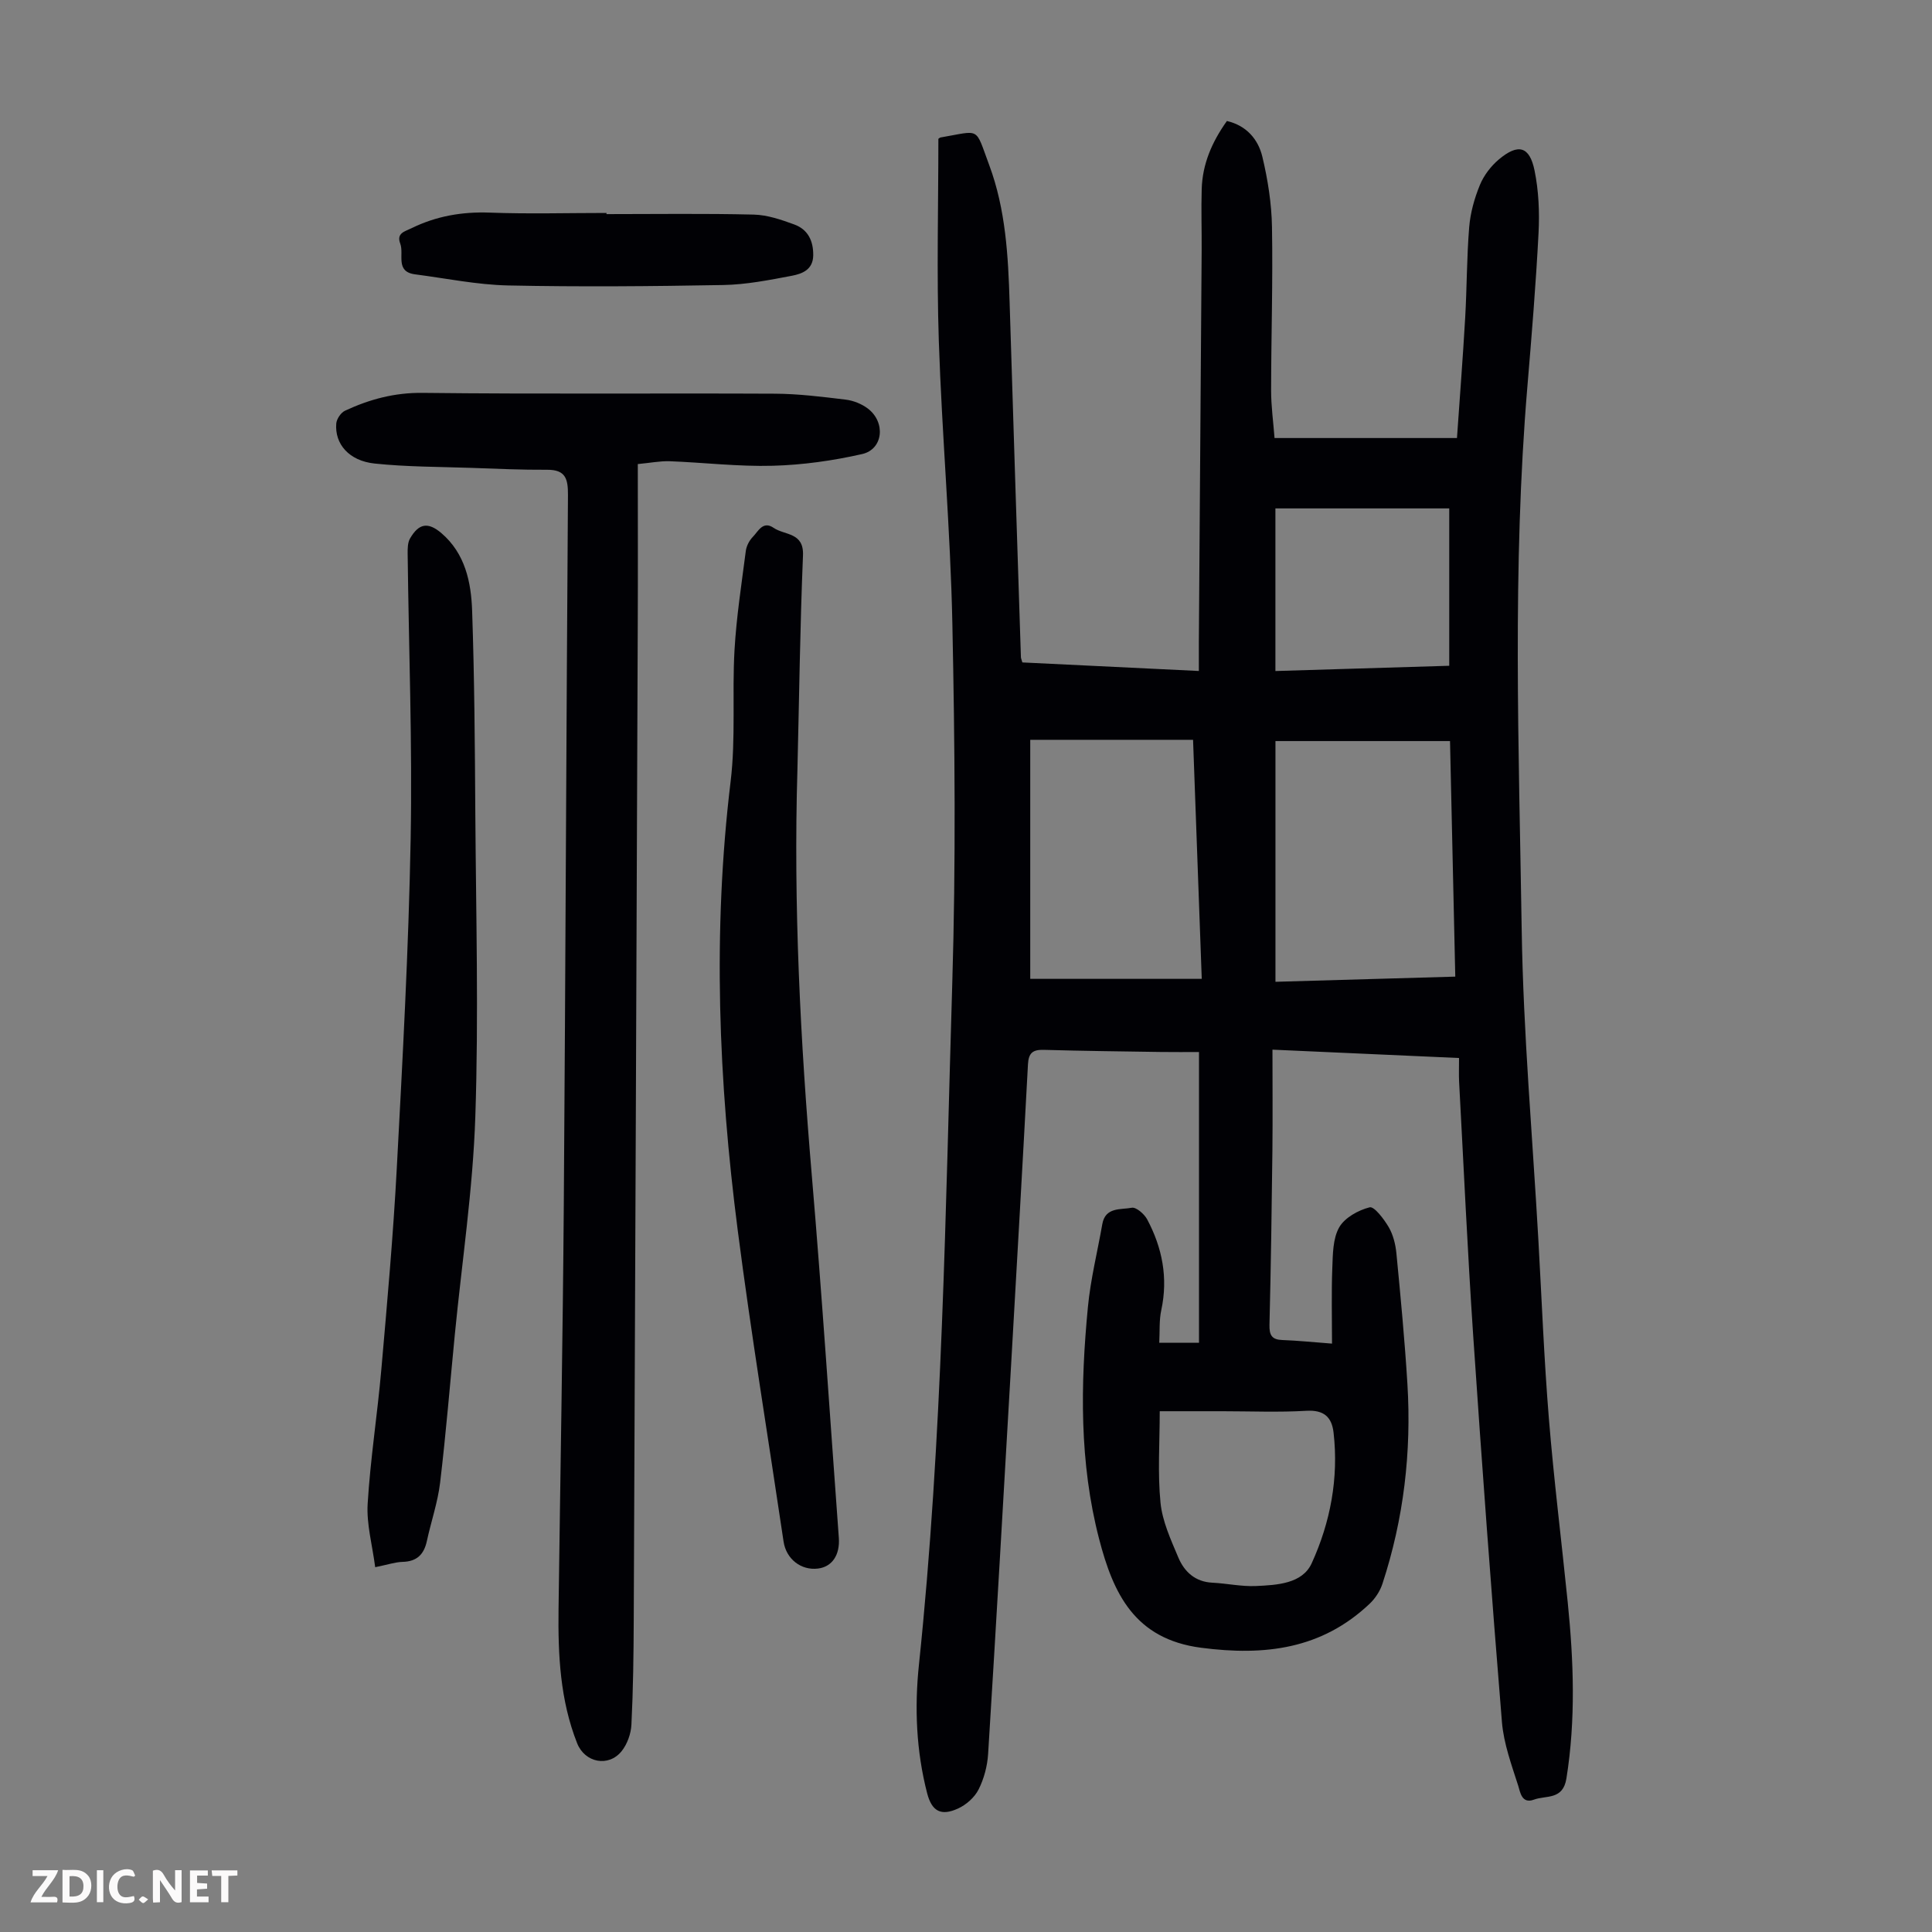 <svg enable-background="new 0 0 400 400" viewBox="0 0 400 400" xmlns="http://www.w3.org/2000/svg"><rect x="0" y="0" width="400" height="400" fill="#808080" stroke="none"/><g fill="#fbfafa"><path d="m37.59 393.81c-.92.31-1.52.05-2-.78-.7-1.2-1.52-2.34-2.47-3.78v4.59c-.55.03-.95.05-1.41.07-.03-.37-.06-.64-.06-.91 0-1.91 0-3.81 0-5.7 1.13-.41 1.77-.03 2.29.91.62 1.11 1.38 2.14 2.31 3.19v-4.2h1.35v6.61z"/><path d="m12.94 393.88v-6.75c1.9.19 3.93-.54 5.37 1.29.8 1.01.78 2.88.03 3.97-1.37 1.97-3.4 1.51-5.4 1.49m1.45-1.22c2.04.12 2.92-.58 2.89-2.21-.03-1.51-.98-2.19-2.89-2z"/><path d="m11.81 393.87h-5.49c.68-2.18 2.47-3.48 3.51-5.45h-3.08v-1.21h5.29c-.71 2.13-2.44 3.48-3.47 5.51.86 0 1.63.04 2.39-.01.79-.05 1.14.21.85 1.16"/><path d="m39.33 393.86v-6.61h3.7v1.07h-2.22v1.52c.68.04 1.34.09 2.07.13v1.07c-.72.05-1.38.09-2.1.14v1.48h2.4v1.19h-3.85z"/><path d="m27.71 388.56c-1.15-.3-2.46-.61-3.1.64-.37.73-.41 1.93-.06 2.67.63 1.35 1.99.93 3.17.68.35.94-.01 1.32-.93 1.46-1.62.25-3.05-.27-3.76-1.48-.73-1.24-.6-3.03.31-4.17.88-1.11 2.71-1.7 4-1.16.32.13.44.74.65 1.12-.1.08-.19.16-.28.24"/><path d="m49.15 387.24v1.07c-.59.02-1.17.05-1.87.08v5.44h-1.48v-5.44h-1.85c-.05-.4-.08-.73-.13-1.15z"/><path d="m20.06 387.21h1.33v6.62h-1.33z"/><path d="m30.68 393.25c-.49.38-.8.79-1.05.76-.32-.05-.6-.45-.9-.7.26-.24.51-.64.8-.67.29-.04.62.3 1.15.61"/></g><path d="m302.08 219.05c-12.9-.58-25.38-1.14-38.63-1.73 0 7.13.06 13.92-.01 20.71-.14 12.09-.31 24.18-.61 36.26-.05 2.15.49 3.08 2.69 3.15 3.1.11 6.19.43 10.26.74 0-5.43-.14-10.54.06-15.65.11-2.85.1-6.08 1.42-8.41 1.14-2.01 3.95-3.56 6.31-4.16.94-.24 2.97 2.44 3.95 4.11.92 1.58 1.41 3.56 1.59 5.41.87 9.01 1.73 18.03 2.28 27.06.86 14.09-.76 27.92-5.17 41.36-.49 1.51-1.48 3.02-2.63 4.12-9.95 9.43-21.72 10.85-34.91 9.13-13.81-1.8-18.2-11.27-21.12-22.52-4.11-15.83-3.87-31.93-2.32-48.03.55-5.76 1.98-11.44 2.98-17.16.63-3.59 3.84-2.95 6.11-3.39.89-.17 2.58 1.29 3.17 2.39 3.14 5.89 4.37 12.12 2.93 18.81-.46 2.12-.29 4.38-.42 6.76h8.23c0-19.92 0-39.78 0-60.2-2.48 0-5.22.03-7.97-.01-8.06-.12-16.11-.21-24.17-.44-2.25-.06-3.14.62-3.27 2.97-1.09 20.45-2.27 40.9-3.44 61.35-1.57 27.15-3.12 54.31-4.81 81.45-.16 2.51-.85 5.14-1.98 7.37-.83 1.64-2.56 3.17-4.26 3.94-3.53 1.61-5.41.56-6.38-3.15-2.27-8.77-2.64-17.74-1.7-26.67 4.91-46.93 5.48-94.07 6.9-141.15.75-24.72.53-49.49.02-74.22-.4-19.57-2.16-39.12-2.81-58.69-.46-13.96-.09-27.94-.09-41.82.23-.15.31-.25.4-.27 8.45-1.44 7.12-2.36 10.13 5.72 3.4 9.13 3.93 18.77 4.22 28.42.75 24.49 1.55 48.98 2.34 73.47.01.21.11.42.3 1.07 11.86.58 23.87 1.16 36.54 1.77 0-2.19-.01-4.15 0-6.1.19-26.98.39-53.95.58-80.93.03-4.25-.12-8.5.01-12.74.15-5.19 2.12-9.76 5.22-14.1 4.03.94 6.47 3.77 7.34 7.41 1.13 4.74 1.91 9.67 1.99 14.53.2 11.29-.17 22.6-.18 33.89 0 3.21.45 6.43.71 9.81h37.77c.57-8.26 1.22-16.57 1.7-24.89.36-6.25.32-12.53.83-18.77.24-2.96 1.08-5.96 2.21-8.72.81-1.98 2.28-3.91 3.93-5.3 4-3.36 6.36-2.74 7.39 2.28.86 4.2 1.05 8.64.83 12.94-.55 10.61-1.42 21.2-2.31 31.79-3.15 37.45-1.76 74.96-1.18 112.43.33 21.47 2.25 42.91 3.46 64.37.69 12.29 1.17 24.6 2.17 36.87 1.03 12.7 2.62 25.36 3.9 38.04 1.23 12.16 1.68 24.3-.27 36.48-.72 4.53-4.22 3.45-6.74 4.39s-2.84-1.61-3.23-2.85c-1.38-4.33-3.01-8.74-3.38-13.21-2.18-26.65-4.15-53.32-5.95-80-1.18-17.52-1.97-35.07-2.92-52.61-.07-1.44-.01-2.89-.01-4.88zm-38.01-65.62v49.84c12.53-.36 24.77-.71 37.23-1.07-.37-16.38-.72-32.32-1.09-48.77-12.22 0-24.05 0-36.14 0zm-15.26 49.23c-.62-17.06-1.21-33.31-1.8-49.49-11.54 0-22.57 0-33.71 0v49.49zm51.24-97.4c-12.3 0-24.2 0-35.99 0v33.67c12.18-.37 24.09-.73 35.99-1.09 0-11.13 0-21.75 0-32.58zm-59.94 186.92c0 6.53-.45 12.78.16 18.93.38 3.87 2.14 7.67 3.68 11.33 1.25 2.97 3.49 5.07 7.07 5.24 3 .15 6.01.82 8.99.69 4.36-.2 9.62-.46 11.56-4.71 3.87-8.47 5.61-17.62 4.53-27.05-.37-3.25-2.02-4.73-5.63-4.52-5.79.34-11.61.09-17.42.09-4.22 0-8.45 0-12.94 0z" fill="#010105"/><path d="m132.05 96.08c0 11.45.04 22.41-.01 33.36-.26 68.61-.54 137.22-.83 205.83-.03 7.27-.12 14.54-.48 21.79-.09 1.88-.86 4.04-2.03 5.5-2.71 3.37-7.62 2.39-9.21-1.64-3.53-8.92-3.97-18.29-3.85-27.73.37-27.98.88-55.95 1.09-83.93.36-48.91.51-97.82.86-146.73.02-3.33-.44-5.29-4.3-5.27-5.22.03-10.44-.2-15.65-.39-6.7-.23-13.43-.2-20.09-.9-5.29-.56-8.28-4.05-7.93-8.29.08-.94.95-2.24 1.8-2.64 5.08-2.37 10.27-3.77 16.1-3.7 24.29.28 48.59.05 72.88.17 4.9.02 9.81.64 14.69 1.23 1.59.19 3.31.88 4.58 1.84 3.75 2.84 3.2 8.44-1.18 9.43-6.04 1.37-12.28 2.25-18.46 2.42-7.13.2-14.29-.67-21.44-.94-1.99-.05-3.99.35-6.54.59z" fill="#010105"/><path d="m165.1 159.29c-.84 28.11.6 56.13 2.98 84.13 2.12 24.96 3.76 49.97 5.59 74.96.26 3.6-1.42 6.01-4.3 6.37-3.53.44-6.6-1.98-7.14-5.58-3.18-21.45-6.7-42.86-9.48-64.36-3.99-30.93-5.25-61.92-1.48-93.04 1.08-8.94.29-18.09.8-27.12.39-6.88 1.46-13.72 2.34-20.57.13-1.03.72-2.17 1.45-2.92 1.13-1.16 2.09-3.4 4.32-1.87 2.28 1.57 6.28.87 6.07 5.71-.61 14.76-.79 29.53-1.15 44.29z" fill="#010105"/><path d="m77.68 324.47c-.6-4.62-1.82-8.92-1.56-13.14.56-9.25 2.01-18.44 2.82-27.68 1.22-13.92 2.47-27.84 3.21-41.78 1.21-22.69 2.45-45.39 2.87-68.1.37-19.69-.39-39.39-.62-59.09-.01-1.07-.01-2.32.49-3.19 1.82-3.14 3.72-3.48 6.51-1.1 4.91 4.21 6.15 10.14 6.35 16.08.48 13.98.57 27.97.66 41.95.14 20.93.7 41.88 0 62.78-.5 15.05-2.77 30.04-4.24 45.06-1 10.24-1.83 20.5-3.05 30.72-.49 4.07-1.87 8.04-2.74 12.07-.6 2.77-2.06 4.24-5.02 4.32-1.52.04-3.05.57-5.68 1.1z" fill="#010105"/><path d="m125.56 44.33c10.17 0 20.35-.15 30.51.1 2.82.07 5.69 1.06 8.39 2.05 2.79 1.02 3.95 3.36 3.91 6.38-.04 3-2.3 3.82-4.4 4.23-4.69.89-9.44 1.83-14.19 1.92-14.86.27-29.72.4-44.58.09-6.43-.14-12.85-1.47-19.26-2.3-4.18-.54-2.24-4.15-3.07-6.35-.84-2.21.95-2.52 2.35-3.21 5.12-2.51 10.46-3.43 16.2-3.22 8.04.3 16.1.07 24.15.07-.01.07-.01.16-.01.24z" fill="#010105"/></svg>